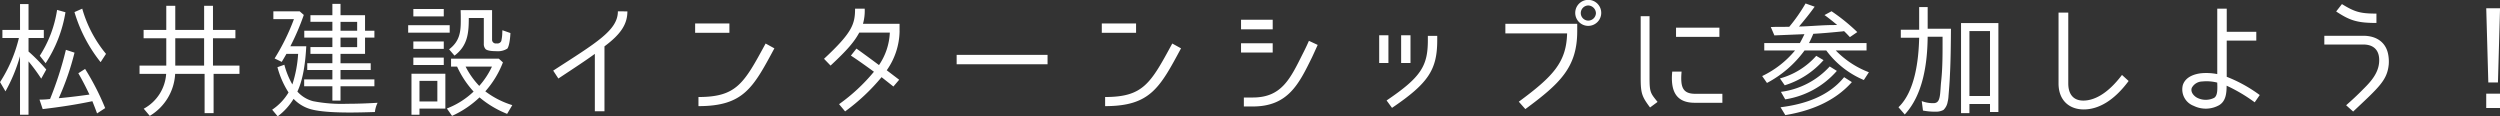 <svg xmlns="http://www.w3.org/2000/svg" width="649.218" height="30.22" viewBox="0 0 649.218 30.22">
  <rect x="0" y="0" width="649.218" height="30.22" fill="#333333" stroke="none"/>
  <defs>
    <style>
      .cls-1 {
        fill: #fff;
        fill-rule: evenodd;
      }
    </style>
  </defs>
  <path id="松井建設インターンシップに参加しよう_" data-name="松井建設インターンシップに参加しよう！" class="cls-1" d="M321.041,7051.1v15.2h2.208v-13.86a47.423,47.423,0,0,1,3.3,4.48l1.312-2.36a45.455,45.455,0,0,0-4.64-4.71h0.032v-3.49h3.968v-2.08h-3.968v-6.72h-2.208v6.72h-4.576v2.08h4.288a37.11,37.11,0,0,1-4.9,11.46l1.408,2.4A42.016,42.016,0,0,0,321.041,7051.1Zm20.895,1.5H342l1.375-2.11a32.083,32.083,0,0,1-6.175-11.74l-2.016.89A38.248,38.248,0,0,0,341.936,7052.6Zm-15.775-1.6h0.032l1.5,1.92a34.169,34.169,0,0,0,5.151-13.24l-2.176-.61A30.253,30.253,0,0,1,326.161,7051Zm2.688,11.2h0.064a20.8,20.8,0,0,1-2.08.16H326.1l0.832,2.47c4.415-.52,8.671-1.16,12.9-2.05,0.416,1.05.832,2.08,1.216,3.17l2.111-1.38a66.041,66.041,0,0,0-5.215-10.17l-1.76,1.12c1.056,1.82,1.984,3.64,2.88,5.53h0.064c-2.3.32-4.768,0.64-7.072,0.86l-0.352.04a4.654,4.654,0,0,0-.608.06,68.9,68.9,0,0,0,4.1-11.84l-2.24-.73A90.341,90.341,0,0,1,328.849,7062.2Zm32.512-17.92v-6.27h-2.336v6.27h-5.888v2.15h5.888v7.1h-6.944v2.15h6.912a11.105,11.105,0,0,1-5.824,9.05l1.568,1.86a13.522,13.522,0,0,0,6.592-10.91h7.647v10.2h2.336v-10.2h6.72v-2.15h-6.88v-7.1h5.824v-2.15h-5.824v-6.27h-2.3v6.27h-7.487Zm7.487,9.25h-7.487v-7.1h7.487v7.1Zm43.264,1.15v-1.76h-7.84v-2.43h6.368v-4.22h2.432v-1.79H410.64v-4.04h-6.368v-2.94H402.16v2.94h-5.7v1.73h5.7v2.31h-7.3v1.79h7.3v2.46h-5.7v1.76h5.7v2.43h-6.527v1.76h6.527v2.44h-7.327v1.79h7.327v3.71h2.112v-3.71h8.8v-1.79h-8.8v-2.44h7.84Zm-16.735-6.17h-4.128a62.792,62.792,0,0,0,3.488-8.13l-1.056-.93h-6.848v2.02h5.344a55.985,55.985,0,0,1-5.024,10.21l1.856,0.89c0.384-.64.864-1.44,1.216-2.08h3.04a31.933,31.933,0,0,1-1.5,7.94,21.014,21.014,0,0,1-2.08-5.12l-1.792.64a23.1,23.1,0,0,0,2.88,6.56,14.028,14.028,0,0,1-4.256,4.48l1.44,1.72a15.907,15.907,0,0,0,4.128-4.54,9.79,9.79,0,0,0,4.032,2.56c2.688,0.9,7.807.99,10.527,0.99,2.176,0,4.384-.06,6.56-0.13a6.968,6.968,0,0,1,.7-2.4c-2.624.16-5.28,0.26-7.936,0.26a38.561,38.561,0,0,1-8.8-.67,8.261,8.261,0,0,1-4.1-2.5C394.673,7056.89,395.185,7052.22,395.377,7048.51Zm8.895-6.34h4.32v2.31h-4.32v-2.31Zm0,4.1h4.32v2.46h-4.32v-2.46Zm18.913-5.51h7.9v-1.92h-7.9v1.92Zm9.28,8.55,1.408,1.63c3.423-2.56,3.711-5.86,3.711-9.76h3.9v6.69a1.962,1.962,0,0,0,.448,1.37c0.512,0.52,2.144.55,2.848,0.55a4.563,4.563,0,0,0,2.816-.67c0.576-.8.767-3.17,0.8-4.04l-2.08-.73-0.032.45a10.8,10.8,0,0,1-.256,2.33,1.1,1.1,0,0,1-1.248.64,0.955,0.955,0,0,1-1.152-.93v-7.71h-8.16c0,0.51.032,0.96,0.032,1.47v1.38C435.5,7044.83,435.184,7047.26,432.465,7049.31Zm-10.624-4.32h10.784v-1.95H421.841v1.95Zm1.344,4.19h7.9v-1.92h-7.9v1.92Zm7.9,2.27h-7.9v1.92h7.9v-1.92Zm15.359,1.25-1.056-.96H432.977v2.05h1.567a24.783,24.783,0,0,0,4.288,6.49,20.777,20.777,0,0,1-6.943,4.39l1.344,1.92a25.608,25.608,0,0,0,7.135-4.8,26.044,26.044,0,0,0,7.168,4.28l1.343-2.27a22.415,22.415,0,0,1-7.007-3.58A24.615,24.615,0,0,0,446.448,7052.7Zm-9.7,1.09H443.6a20.726,20.726,0,0,1-3.3,5.02A21.033,21.033,0,0,1,436.752,7053.79Zm-5.247,1.85h-8.8v10.66h2.08v-1.6h6.72v-9.06Zm-2.08,7.2h-4.64v-5.34h4.64v5.34Zm49.343-23.39H476.3c0,4.93-5.632,8.16-16.8,15.39l1.344,2.05c4.256-2.81,7.1-4.67,9.471-6.4v14.91h2.5v-16.86C477.072,7045.37,478.768,7042.78,478.768,7039.45Zm17.6,3.14v2.43h8.9v-2.43h-8.9Zm20.575,6.46-2.272-1.25c-5.632,10.37-7.52,13.89-17.439,13.89v2.37C508.976,7064.06,511.44,7059.26,516.944,7049.05Zm32.512-4.45v-1.92h-9.5a12.275,12.275,0,0,0,.448-3.93h-2.5c0,4.03-.768,6.24-8.064,13.02l1.7,1.76c4.544-4.22,6.208-6.27,7.456-8.57h7.935a16.2,16.2,0,0,1-2.816,8.44s-3.679-2.75-5.855-4.28l-1.44,1.82c2.24,1.44,5.983,4.19,5.983,4.19a47.2,47.2,0,0,1-9.055,8.42l1.568,1.88a52.333,52.333,0,0,0,9.471-8.89l3.072,2.43,1.5-1.76-3.232-2.46A18.085,18.085,0,0,0,549.456,7044.6Zm14.817,8.58h23.615v-2.43H564.273v2.43Zm37.7-10.59v2.43h8.9v-2.43h-8.9Zm20.575,6.46-2.272-1.25c-5.632,10.37-7.52,13.89-17.439,13.89v2.37C614.576,7064.06,617.04,7059.26,622.544,7049.05Zm15.585-7.42v2.49h8.224v-2.49h-8.224Zm19.9,6.53-2.272-1.06s-0.672,1.57-1.568,3.3c-3.264,6.52-5.5,11.42-12.991,11.42h-2.336v2.33H641.2c9.151,0,11.967-5.88,15.327-12.7C656.88,7050.72,658.032,7048.16,658.032,7048.16Zm-11.679,1.98v-2.4h-8.224v2.4h8.224ZM674,7052.86h2.4v-7.2H674v7.2Zm5.7,0h2.431v-7.2H679.7v7.2Zm-3.776,9.73,1.408,1.92c9.439-6.4,11.743-9.89,11.743-17.6v-1.09H686.64v1.09C686.64,7053.63,684.88,7056.54,675.921,7062.59Zm49.5-19.91H706.769v2.5H722.8c-0.192,7.52-3.648,11.17-12.543,17.73l1.7,1.92c8.959-6.63,13.471-10.79,13.471-20.23v-1.92Zm6.239-2.78a3.376,3.376,0,1,0-6.751,0A3.376,3.376,0,0,0,731.663,7039.9Zm-1.375,0a2.006,2.006,0,0,1-1.984,1.95,1.957,1.957,0,0,1-1.952-1.95,1.983,1.983,0,0,1,1.952-1.98A2.077,2.077,0,0,1,730.288,7039.9Zm13.921,16.86V7040.7h-2.3v16.06c0,3.97.32,4.83,2.432,7.65l1.952-1.44C744.5,7060.73,744.209,7060.54,744.209,7056.76Zm6.88-10.68h11.263v-2.4H751.089v2.4Zm1.439,9.02H750.1c-0.48,5.02.96,8.09,5.855,8.09h7.168v-2.33h-7.008C752.816,7060.86,752.176,7059.16,752.528,7055.1Zm24.1-9.41,7.808-.32c-0.352.74-.768,1.57-1.184,2.31H774v1.92h8a25.088,25.088,0,0,1-8.544,6.65l1.248,1.79a28.563,28.563,0,0,0,9.76-8.44H790.1a23.35,23.35,0,0,0,9.76,7.68l1.311-2.02a23.7,23.7,0,0,1-8.607-5.66h8v-1.92H785.617c0.416-.77.8-1.64,1.12-2.4h-0.064c2.559-.13,5.215-0.39,7.775-0.64a0.612,0.612,0,0,1,.128-0.04h0.16c0.512,0.48,1.024,1.03,1.5,1.54l1.92-1.31a48.989,48.989,0,0,0-6.688-5.41l-1.824.99c1.12,0.8,2.24,1.7,3.3,2.59h-0.736c-3.1,0-6.079.32-9.183,0.39,1.376-1.63,2.816-3.39,4.064-5.15l-2.368-.84a42.443,42.443,0,0,1-4.224,6.05h0.032c-1.152.03-2.3,0.03-3.424,0.03-0.48,0-.96.04-1.408,0.04Zm1.472,11.17h-0.032l1.248,1.79a22.12,22.12,0,0,0,10.079-6.53L787.5,7051A19.407,19.407,0,0,1,778.1,7056.86Zm0.256,3.49h-0.032l1.12,1.95a22.339,22.339,0,0,0,13.407-7.39l-1.856-1.15A20.727,20.727,0,0,1,778.353,7060.35Zm-0.1,4h-0.032l1.248,2.04c6.56-1.08,12.831-3.55,17.279-8.57l-2.016-1.28C790.672,7061.56,784.4,7063.58,778.257,7064.35Zm38.176-18.31h3.872v1.48c0,3.16,0,6.46-.32,9.63l-0.064.64c-0.128,1.18-.16,2.81-0.352,3.77-0.192.99-.512,1.73-1.632,1.73a8.2,8.2,0,0,1-3.04-.54l0.32,2.46a16.276,16.276,0,0,0,3.3.29,3.991,3.991,0,0,0,2.016-.45,3.678,3.678,0,0,0,1.088-2.08,7.733,7.733,0,0,0,.224-1.5c0-.13.032-0.29,0.032-0.42,0.128-1.57.256-3.07,0.32-4.64,0.224-4.19.256-8.29,0.287-12.45h-6.047v-5.63h-2.208v5.89h-4.768v2.08h4.768c-0.128,5.73-1.056,13.95-5.376,18.05l1.632,1.88C815.313,7061.02,816.369,7052.8,816.433,7046.04Zm16.191,17.47v2.08H834.8v-23.1h-9.7v23.39h2.176v-2.37h5.344Zm0-18.94v16.86H827.28v-16.86h5.344Zm36,12.96-1.728-1.57c-3.968,5.25-7.52,6.66-10.047,6.66-2.72,0-3.9-1.83-3.9-4.45v-18.4h-2.528v18.4c0,4.54,2.944,6.75,6.528,6.75C860.816,7064.92,864.848,7062.62,868.624,7057.53Zm32.736,5.54,1.312-1.89a37.329,37.329,0,0,0-8.576-4.74v-9.4h7.68v-2.28H894.1v-6.01h-2.463v16.99a14.588,14.588,0,0,0-4.16-.22c-1.44.16-4,.76-4.768,3.03a4.554,4.554,0,0,0,2.816,5.44,7.112,7.112,0,0,0,6.624-.19c1.663-1.02,1.919-2.94,1.919-5.05A42.013,42.013,0,0,1,901.36,7063.07Zm-9.727-5.12c0.064,1.69.128,3.36-.8,3.96a4.919,4.919,0,0,1-4.288.04c-0.8-.36-1.92-1.41-1.536-2.6a3.138,3.138,0,0,1,2.72-1.69A11.262,11.262,0,0,1,891.633,7057.95Zm41.343-15.49v-2.43c-4.192,0-5.631-.42-8.959-2.47l-1.5,1.92C926.065,7041.82,927.953,7042.46,932.976,7042.46Zm-6.047,23.01c6.655-6.28,8.863-8.1,9.247-12.29a10,10,0,0,0-.16-2.59c-0.576-3.01-2.912-4.8-6.464-4.8H919.441v2.27h10.111c2.528,0,3.968,1.28,4.128,3.62,0.224,3.45-2.08,5.95-4.192,8.03-1.407,1.44-2.815,2.75-4.383,4.12Zm35.1-7.55h2.5l0.544-19.27h-3.583Zm-0.544,6.62h3.583v-3.71h-3.583v3.71Z" transform="translate(-315.844 -7036.5)"/>
</svg>
